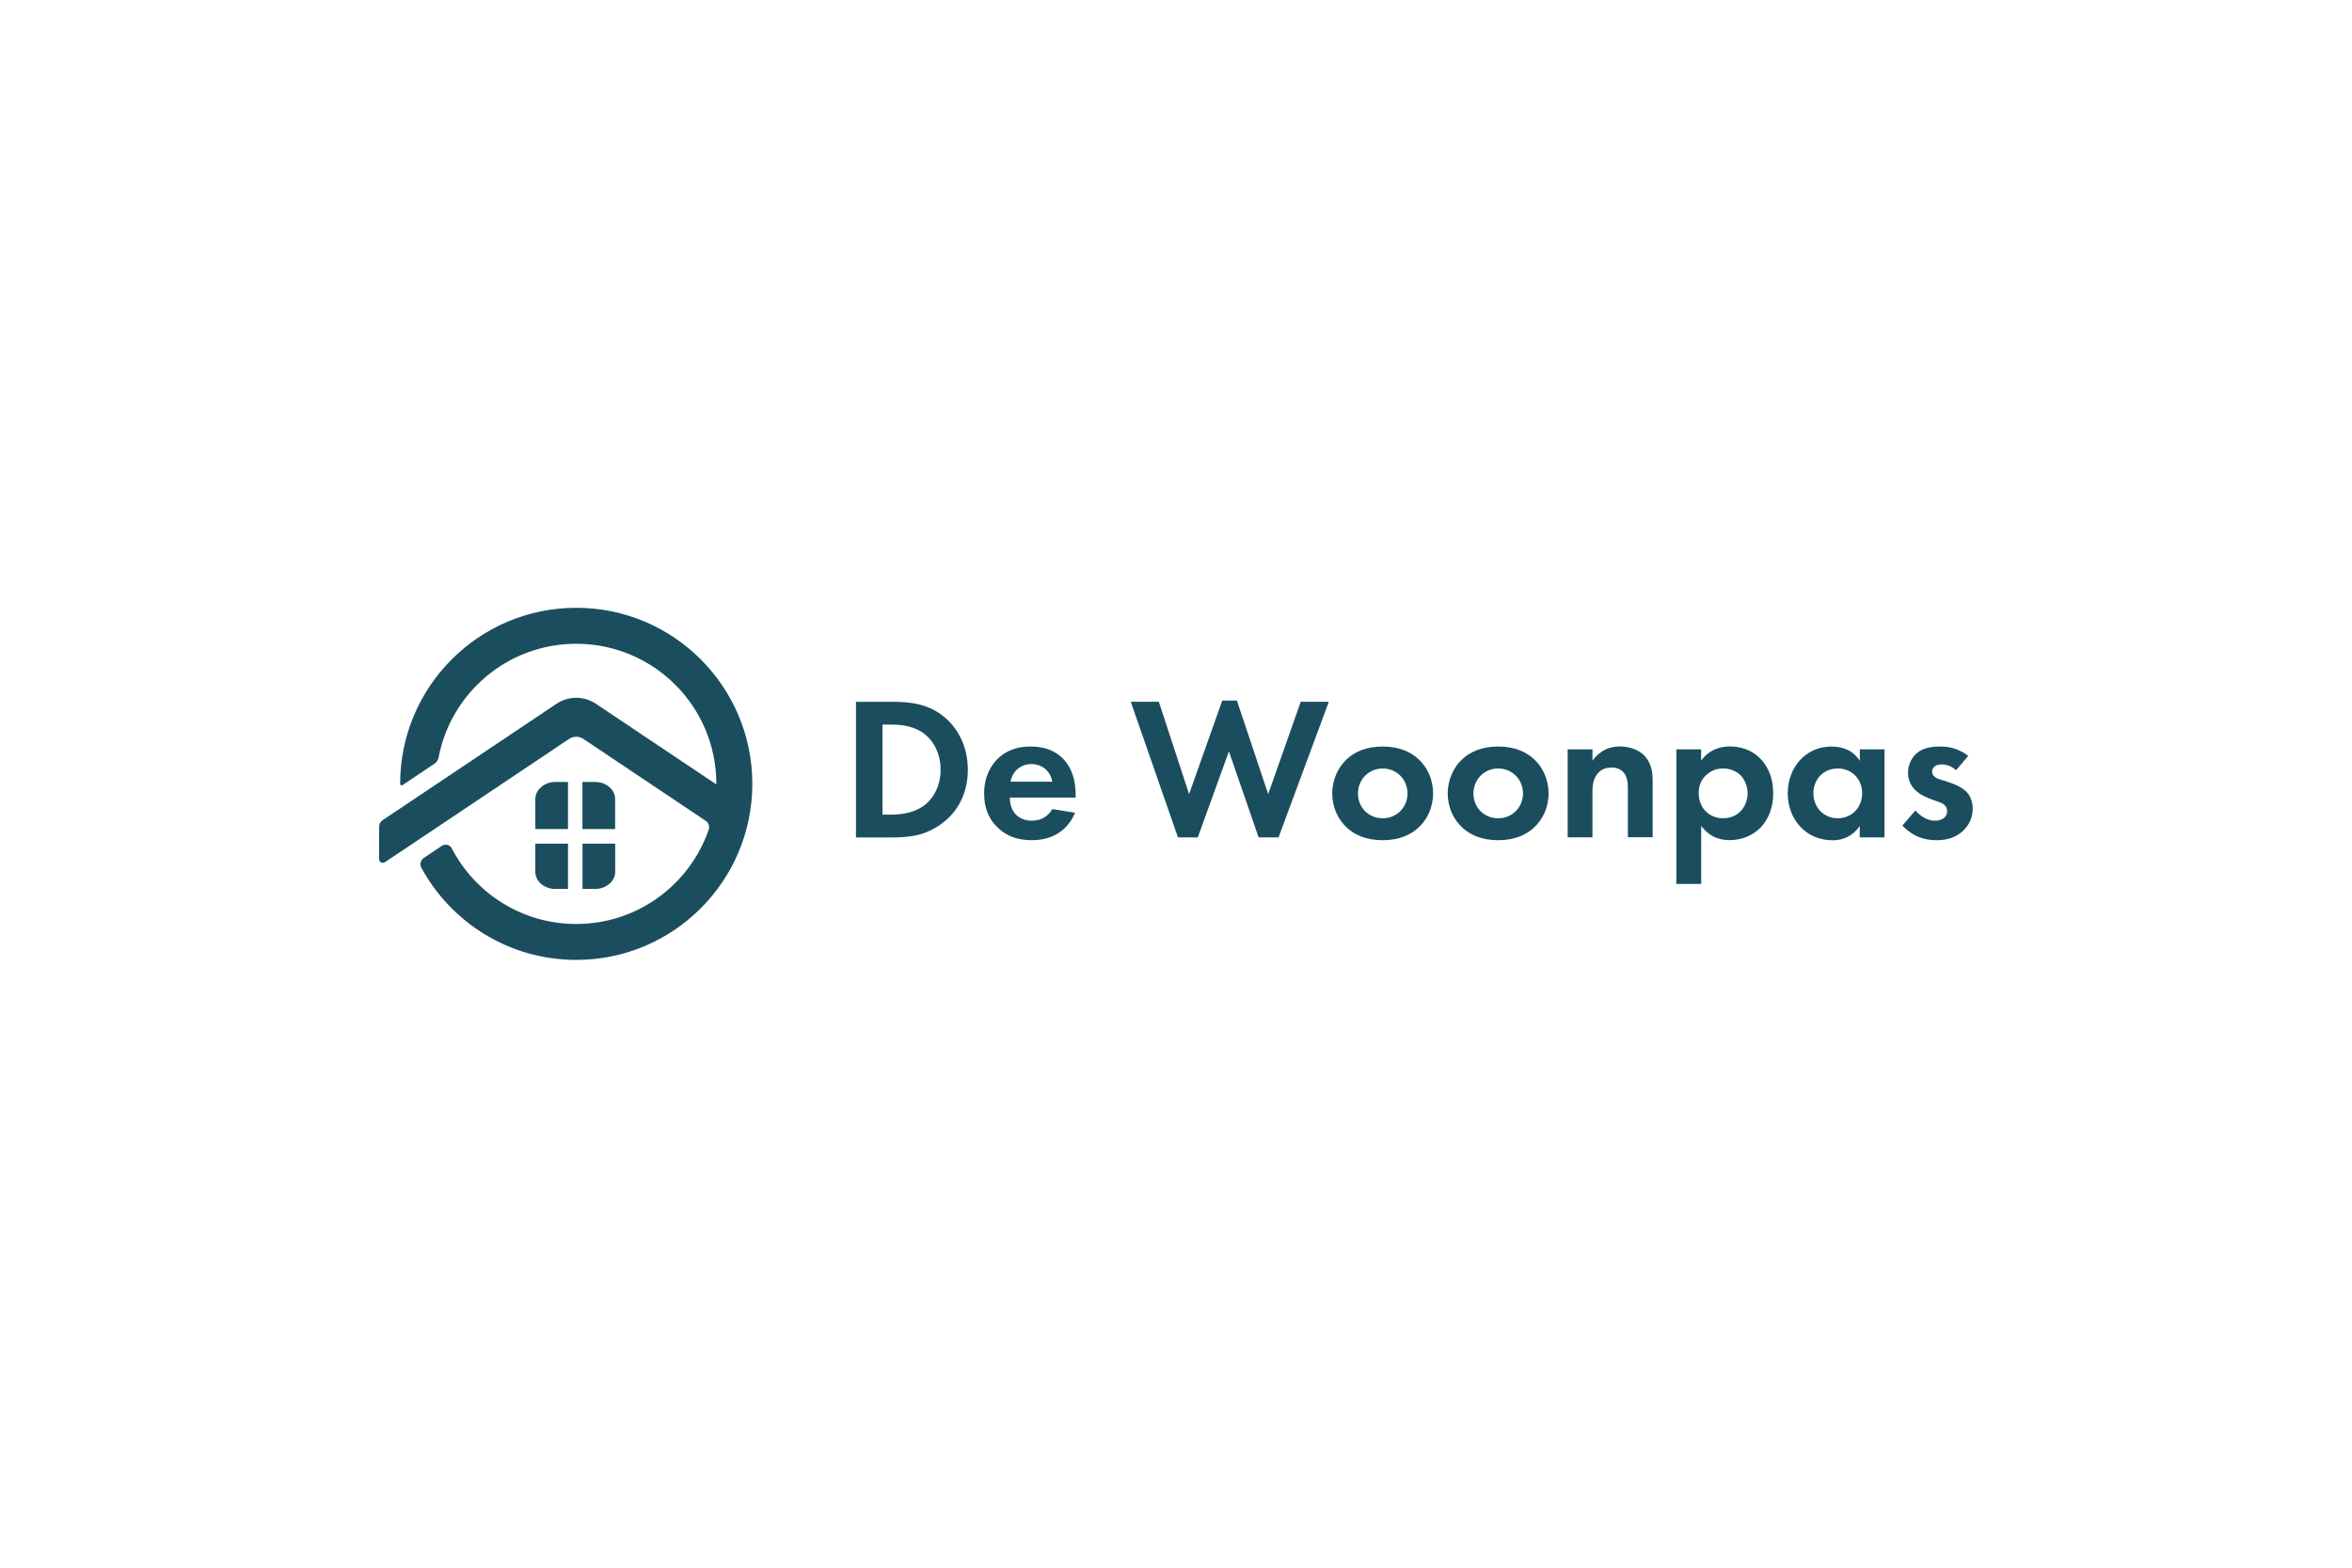 <?xml version="1.0" encoding="UTF-8"?>
<svg xmlns="http://www.w3.org/2000/svg" id="logos" viewBox="0 0 300 200">
  <defs>
    <style>
      .cls-1, .cls-2 {
        fill: #1a4e5e;
        stroke-width: 0px;
      }

      .cls-2 {
        fill-rule: evenodd;
      }
    </style>
  </defs>
  <g>
    <path class="cls-2" d="M73.5,77.54c-12.4,0-22.46,10.06-22.46,22.46h0c0,.15.17.25.3.16l4.09-2.74c.27-.18.45-.46.51-.77,1.57-8.27,8.84-14.52,17.56-14.52,9.87,0,17.87,8,17.87,17.87,0,.02,0,.04,0,.07l-6.71-4.49s0,0,0,0l-8.66-5.8c-1.52-1.01-3.49-1.01-5.01,0l-15.02,10.06-7.16,4.79c-.28.19-.45.5-.45.84v4.14c0,.37.42.6.73.39l6.88-4.6,16.63-11.14c.54-.36,1.25-.36,1.8,0l14.35,9.61s0,0,0,0l1.27.85c.37.24.52.71.38,1.12-2.42,7.01-9.07,12.04-16.9,12.04-6.9,0-12.89-3.91-15.87-9.64-.24-.47-.83-.62-1.27-.33l-2.31,1.55c-.4.27-.54.8-.31,1.23,3.8,7.01,11.22,11.77,19.76,11.77,12.4,0,22.46-10.06,22.46-22.46s-10.06-22.46-22.46-22.46Z"></path>
    <path class="cls-1" d="M72.45,99.76h-1.45s-.09,0-.14,0-.1,0-.15,0h-.02c-1.34.08-2.4,1.02-2.41,2.18h0v3.83h4.17v-6.01Z"></path>
    <path class="cls-1" d="M76.03,99.76s-.1,0-.15,0-.09,0-.14,0h-1.45v6.01h4.17v-3.82h0s0-.01,0-.01c0-1.16-1.07-2.11-2.41-2.18h0s-.02,0-.02,0Z"></path>
    <path class="cls-1" d="M74.3,113.41h1.45s.09,0,.14,0,.1,0,.15,0h.02c1.34-.08,2.4-1.02,2.41-2.18h0v-3.6h-4.17v5.78Z"></path>
    <path class="cls-1" d="M68.28,111.19v.03h0s0,.01,0,.01c0,1.16,1.07,2.11,2.41,2.18h0s.02,0,.02,0c.05,0,.1,0,.15,0s.09,0,.14,0h1.45v-5.78h-4.17v3.56Z"></path>
  </g>
  <g>
    <path class="cls-1" d="M113.7,89.53c2.41,0,4.51.26,6.43,1.69,2.1,1.58,3.32,4.1,3.32,6.98s-1.19,5.37-3.48,6.98c-2.02,1.43-3.92,1.66-6.33,1.66h-4.46v-17.3h4.51ZM112.56,103.93h1.04c.86,0,2.72-.05,4.23-1.14,1.37-.99,2.15-2.75,2.15-4.59s-.75-3.58-2.13-4.62c-1.4-1.04-3.11-1.14-4.25-1.14h-1.04v11.49Z"></path>
    <path class="cls-1" d="M137.12,103.69c-.34.83-1.61,3.5-5.52,3.5-1.82,0-3.19-.52-4.31-1.58-1.25-1.17-1.76-2.62-1.76-4.38,0-2.23.91-3.61,1.71-4.41,1.32-1.3,2.88-1.58,4.23-1.58,2.28,0,3.61.91,4.38,1.84,1.19,1.43,1.35,3.19,1.35,4.41v.26h-8.4c0,.67.18,1.4.54,1.89.34.47,1.04,1.06,2.26,1.06s2.1-.57,2.62-1.48l2.9.47ZM134.22,99.73c-.26-1.53-1.5-2.26-2.67-2.26s-2.39.75-2.65,2.26h5.32Z"></path>
    <path class="cls-1" d="M152.79,106.83h-2.54l-6.02-17.3h3.58l3.86,11.78,4.23-11.93h1.87l3.99,11.93,4.15-11.78h3.58l-6.41,17.3h-2.54l-3.79-10.97-3.97,10.97Z"></path>
    <path class="cls-1" d="M180.9,96.82c1.12,1.01,1.89,2.57,1.89,4.41s-.78,3.37-1.89,4.38c-.96.88-2.41,1.58-4.54,1.58s-3.58-.7-4.54-1.58c-1.12-1.01-1.89-2.57-1.89-4.38s.78-3.4,1.89-4.41c.96-.88,2.41-1.58,4.54-1.58s3.58.7,4.54,1.58ZM179.53,101.23c0-1.76-1.35-3.19-3.16-3.19s-3.16,1.43-3.16,3.19,1.32,3.16,3.16,3.16,3.16-1.45,3.16-3.16Z"></path>
    <path class="cls-1" d="M195.63,96.82c1.12,1.01,1.89,2.57,1.89,4.41s-.78,3.37-1.89,4.38c-.96.88-2.41,1.58-4.54,1.58s-3.58-.7-4.54-1.58c-1.12-1.01-1.89-2.57-1.89-4.38s.78-3.4,1.89-4.41c.96-.88,2.41-1.58,4.54-1.58s3.58.7,4.54,1.58ZM194.26,101.23c0-1.76-1.35-3.19-3.16-3.19s-3.16,1.43-3.16,3.19,1.32,3.16,3.16,3.16,3.16-1.45,3.16-3.16Z"></path>
    <path class="cls-1" d="M199.96,95.6h3.16v1.45c.6-.83,1.66-1.82,3.48-1.82.99,0,2.44.29,3.32,1.37.78.96.88,2.07.88,3.16v7.05h-3.16v-6.12c0-.62-.03-1.61-.6-2.2-.49-.52-1.17-.57-1.48-.57-.83,0-1.48.29-1.95.99-.47.73-.49,1.53-.49,2.18v5.73h-3.16v-11.23Z"></path>
    <path class="cls-1" d="M216.98,112.77h-3.16v-17.17h3.16v1.45c.49-.7,1.58-1.82,3.66-1.82.99,0,2.57.23,3.84,1.5.83.83,1.69,2.23,1.69,4.46,0,2.54-1.12,3.92-1.76,4.54-.86.8-2.15,1.45-3.81,1.45-.78,0-2.36-.13-3.61-1.82v7.39ZM217.73,98.79c-.7.6-1.06,1.37-1.06,2.41s.42,1.89,1.04,2.44c.41.36,1.09.75,2.08.75,1.04,0,1.71-.42,2.13-.8.67-.62.99-1.56.99-2.39s-.34-1.76-.96-2.36c-.57-.52-1.4-.8-2.15-.8-.83,0-1.48.23-2.05.75Z"></path>
    <path class="cls-1" d="M237.21,95.6h3.16v11.23h-3.16v-1.45c-1.14,1.63-2.65,1.82-3.45,1.82-3.45,0-5.73-2.7-5.73-5.99s2.26-5.97,5.58-5.97c.86,0,2.54.16,3.61,1.82v-1.45ZM231.3,101.2c0,1.79,1.3,3.19,3.11,3.19s3.11-1.4,3.11-3.19-1.3-3.16-3.11-3.16-3.11,1.37-3.11,3.16Z"></path>
    <path class="cls-1" d="M249.5,98.27c-.75-.7-1.5-.75-1.84-.75-.75,0-1.22.36-1.22.91,0,.29.13.73,1.01,1.01l.75.23c.88.29,2.2.73,2.85,1.61.34.47.57,1.14.57,1.87,0,1.01-.34,2.02-1.24,2.85-.91.83-2,1.19-3.37,1.19-2.33,0-3.66-1.12-4.36-1.87l1.66-1.92c.62.73,1.56,1.3,2.49,1.3.88,0,1.56-.44,1.56-1.22,0-.7-.57-.99-.99-1.14l-.73-.26c-.8-.29-1.74-.65-2.41-1.35-.52-.54-.86-1.24-.86-2.15,0-1.09.52-2,1.17-2.54.88-.7,2.02-.8,2.93-.8.83,0,2.15.1,3.58,1.19l-1.56,1.84Z"></path>
  </g>
</svg>
